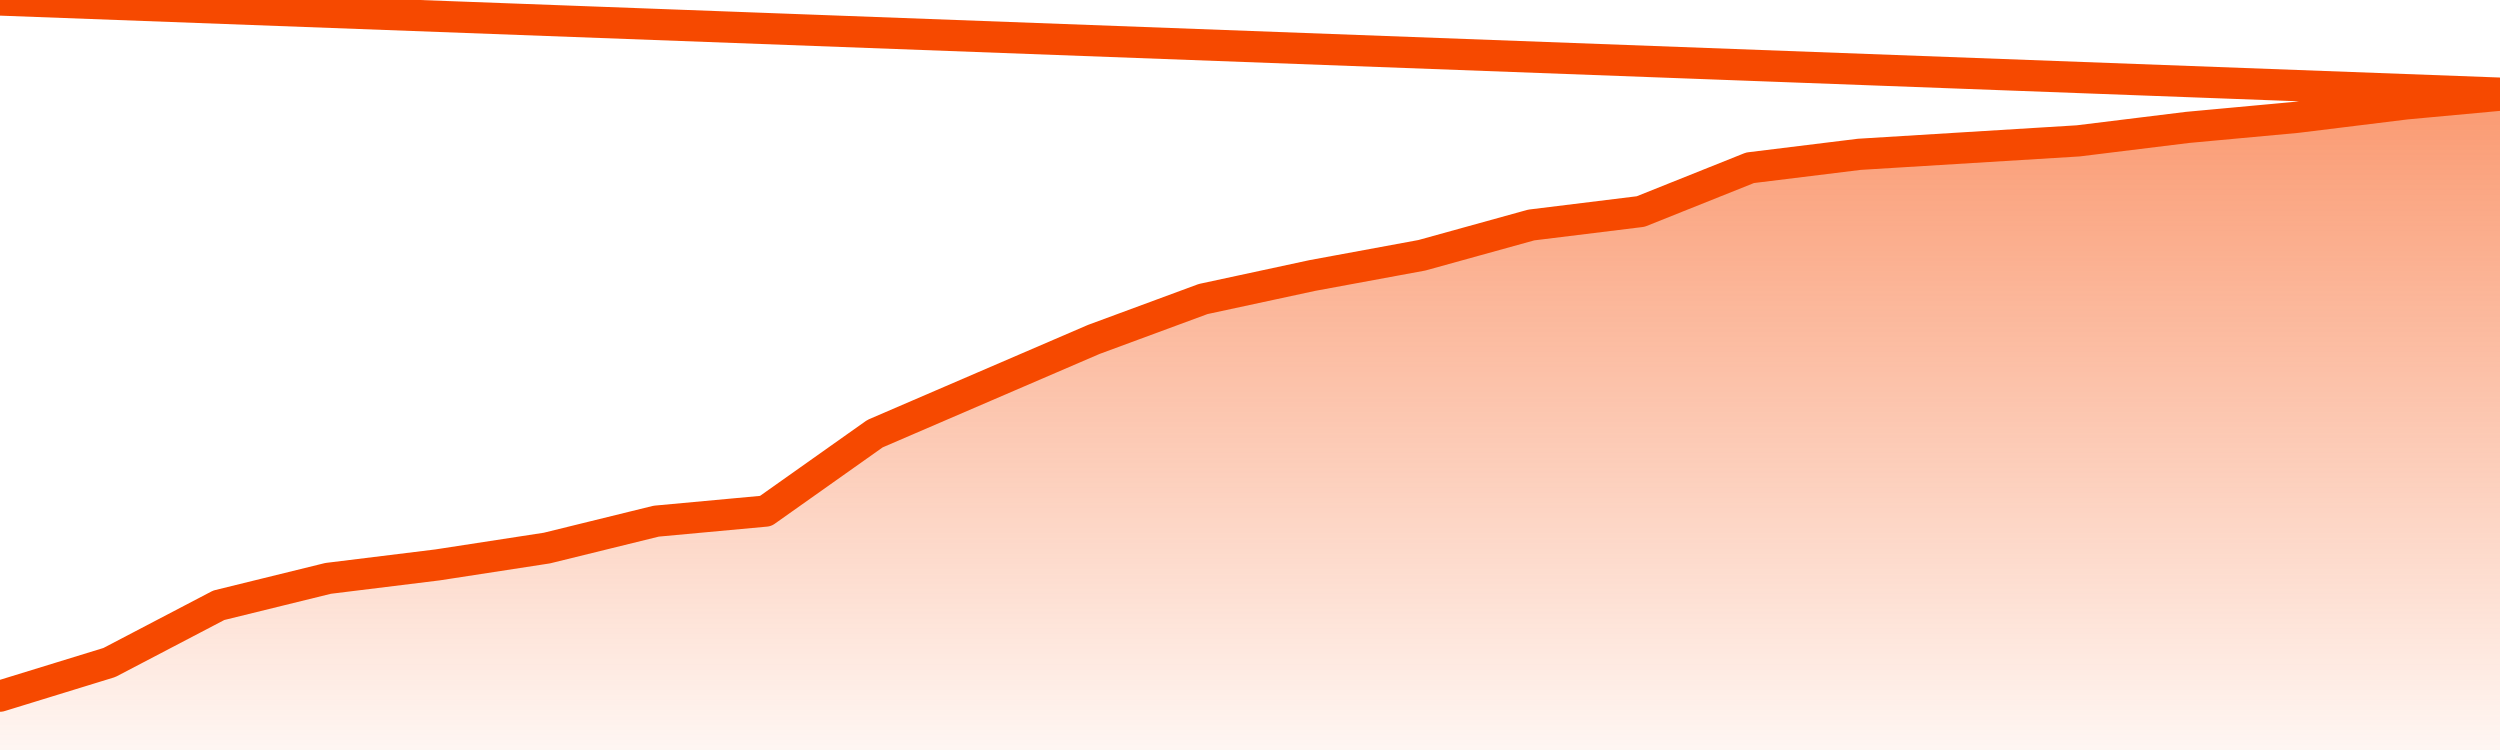       <svg
        version="1.1"
        xmlns="http://www.w3.org/2000/svg"
        width="80"
        height="24"
        viewBox="0 0 80 24">
        <defs>
          <linearGradient x1=".5" x2=".5" y2="1" id="gradient">
            <stop offset="0" stop-color="#F64900"/>
            <stop offset="1" stop-color="#f64900" stop-opacity="0"/>
          </linearGradient>
        </defs>
        <path
          fill="url(#gradient)"
          fill-opacity="0.56"
          stroke="none"
          d="M 0,26 0.0,22.277 3.5,21.2 7.0,19.369 10.5,18.508 14.0,18.077 17.5,17.538 21.0,16.677 24.5,16.354 28.0,13.877 31.5,12.369 35.0,10.862 38.5,9.569 42.0,8.815 45.5,8.169 49.0,7.2 52.5,6.769 56.0,5.369 59.5,4.938 63.0,4.723 66.5,4.508 70.0,4.077 73.5,3.754 77.0,3.323 80.5,3.0 82,26 Z"
        />
        <path
          fill="none"
          stroke="#F64900"
          stroke-width="1"
          stroke-linejoin="round"
          stroke-linecap="round"
          d="M 0.0,22.277 3.5,21.2 7.0,19.369 10.5,18.508 14.0,18.077 17.5,17.538 21.0,16.677 24.5,16.354 28.0,13.877 31.5,12.369 35.0,10.862 38.5,9.569 42.0,8.815 45.5,8.169 49.0,7.2 52.5,6.769 56.0,5.369 59.5,4.938 63.0,4.723 66.5,4.508 70.0,4.077 73.5,3.754 77.0,3.323 80.5,3.0.join(' ') }"
        />
      </svg>
